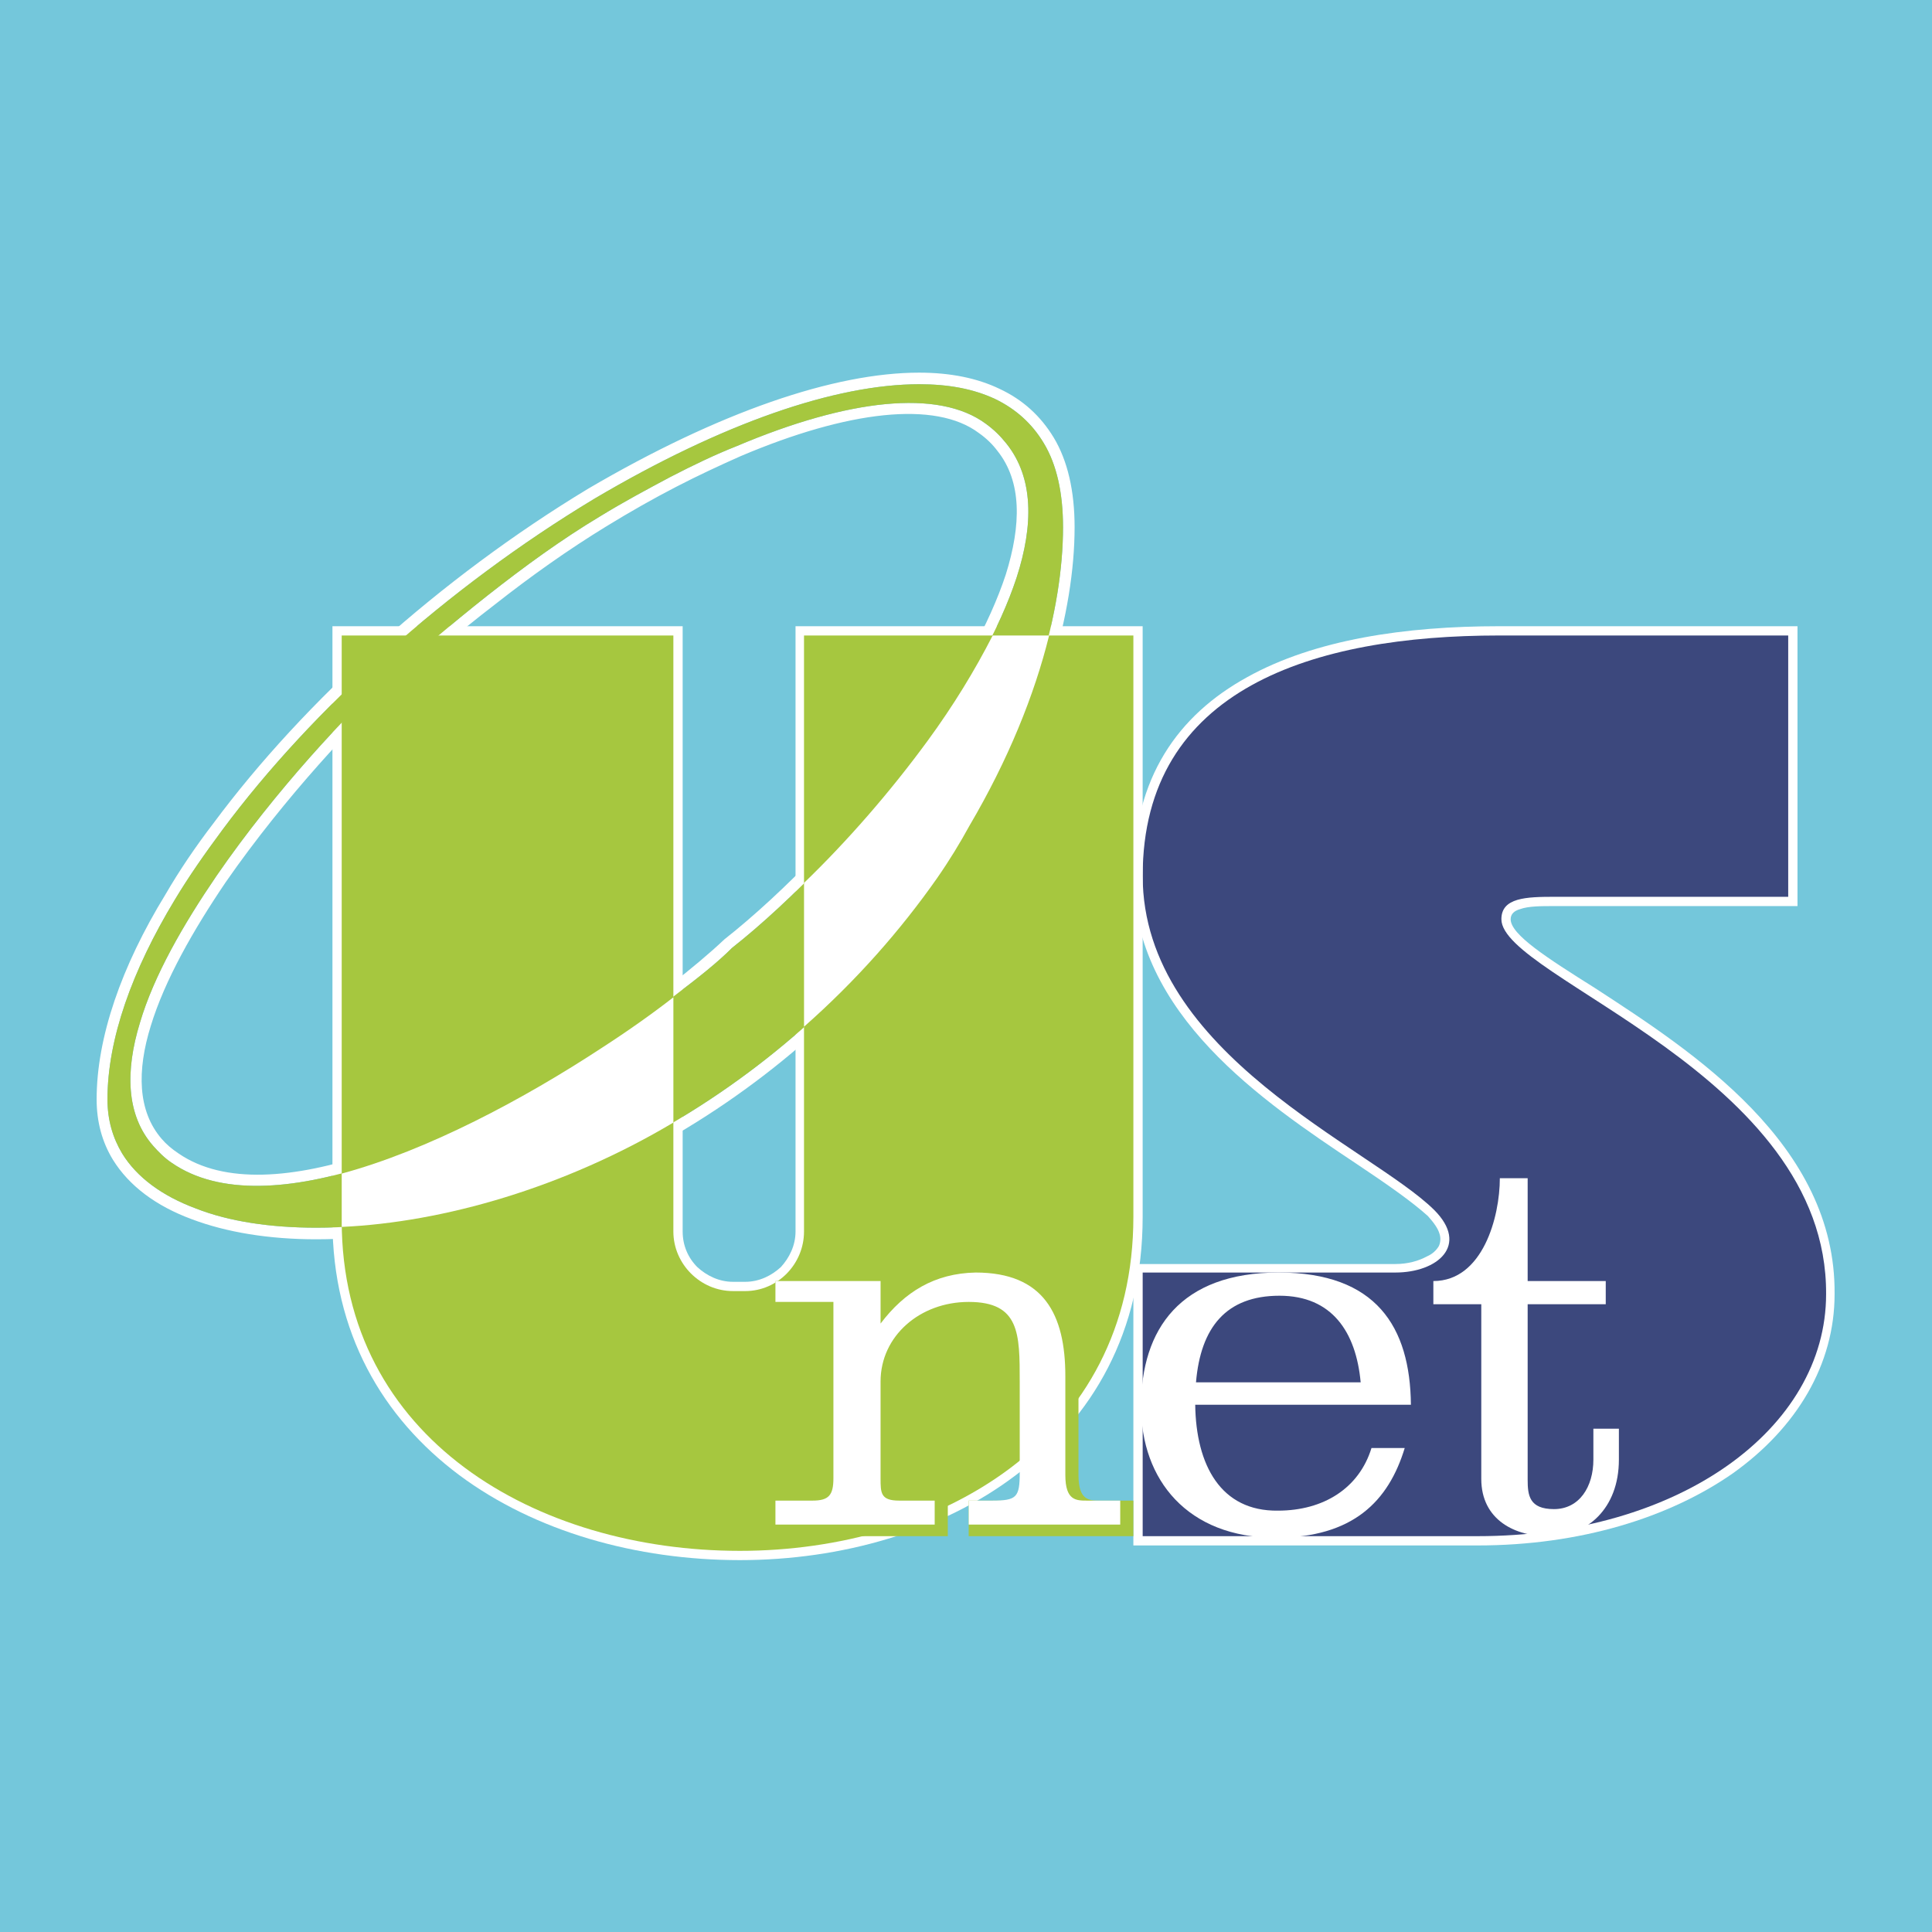 <?xml version="1.0" encoding="utf-8"?>
<!-- Generator: Adobe Illustrator 13.0.0, SVG Export Plug-In . SVG Version: 6.00 Build 14948)  -->
<!DOCTYPE svg PUBLIC "-//W3C//DTD SVG 1.0//EN" "http://www.w3.org/TR/2001/REC-SVG-20010904/DTD/svg10.dtd">
<svg version="1.0" id="Layer_1" xmlns="http://www.w3.org/2000/svg" xmlns:xlink="http://www.w3.org/1999/xlink" x="0px" y="0px"
	 width="192.756px" height="192.756px" viewBox="0 0 192.756 192.756" enable-background="new 0 0 192.756 192.756"
	 xml:space="preserve">
<g>
	<polygon fill-rule="evenodd" clip-rule="evenodd" fill="#74C7DB" points="0,192.756 192.756,192.756 192.756,0 0,0 0,192.756 	"/>
	<path fill-rule="evenodd" clip-rule="evenodd" fill="#FFFFFF" d="M59.855,51.525c2.391-1.465,4.705-2.7,7.019-3.934
		c2.237-1.157,4.474-2.236,6.633-3.085c11.107-4.705,20.132-5.708,24.837-2.236c0.849,0.617,1.466,1.234,2.082,2.005
		c2.7,3.394,2.7,8.099,1.003,13.344c-1.696,5.168-4.936,10.799-8.87,16.275c-6.094,8.253-13.729,16.121-19.515,20.671
		c-1.465,1.466-3.316,2.931-5.553,4.628c-2.16,1.696-4.628,3.548-7.405,5.322c-13.961,9.256-33.399,18.126-42.963,11.493
		c-0.694-0.464-1.312-1.081-1.851-1.697c-2.7-3.086-2.777-7.482-1.312-12.265c1.389-4.705,4.32-9.795,7.637-14.655
		c5.939-8.639,13.344-16.429,16.506-19.206c3.471-2.932,6.942-5.94,10.567-8.793C52.296,56.539,55.999,53.839,59.855,51.525
		L59.855,51.525z M67.415,48.594c-2.237,1.157-4.551,2.468-6.942,3.934c-3.779,2.314-7.481,4.937-11.107,7.79
		c-3.625,2.777-7.096,5.786-10.49,8.716c-3.085,2.7-10.413,10.413-16.352,18.975c-3.24,4.782-6.094,9.796-7.482,14.347
		c-1.388,4.474-1.311,8.485,1.081,11.262c0.462,0.54,1.002,1.003,1.697,1.466c9.101,6.247,27.999-2.469,41.652-11.493
		c2.699-1.774,5.167-3.548,7.327-5.245c2.16-1.697,4.011-3.239,5.477-4.628c5.785-4.55,13.344-12.264,19.36-20.518
		c3.934-5.322,7.096-10.953,8.716-15.89c1.542-4.937,1.619-9.255-0.849-12.341c-0.463-0.617-1.08-1.234-1.852-1.774
		c-4.319-3.239-13.035-2.237-23.757,2.314C71.811,46.434,69.651,47.437,67.415,48.594L67.415,48.594z M58.698,48.748
		c-14.81,8.948-28.308,21.135-37.41,33.399c-1.774,2.314-3.394,4.706-4.782,7.096c-4.396,7.173-6.865,14.27-6.865,20.44
		c0,2.236,0.54,4.242,1.62,6.016c1.62,2.623,4.319,4.628,7.867,5.939c3.471,1.312,7.713,2.006,12.419,2.006
		c11.03,0,24.683-3.625,36.869-11.03c11.107-6.71,19.746-15.427,25.994-24.374c1.234-1.774,2.314-3.548,3.316-5.322
		c6.402-10.876,9.487-21.905,9.487-30.313c0-3.625-0.694-6.633-2.082-8.947c-1.312-2.16-3.086-3.779-5.399-4.859
		c-2.237-1.08-4.937-1.62-8.022-1.62C83.227,37.178,71.734,41.112,58.698,48.748L58.698,48.748z M91.711,38.335
		c-8.331,0-19.592,3.856-32.396,11.416c-14.733,8.87-28.154,20.98-37.101,33.013c-1.774,2.391-3.394,4.705-4.782,7.019
		c-4.243,7.019-6.71,13.884-6.71,19.9c0,2.082,0.54,3.856,1.465,5.399c1.465,2.391,4.011,4.242,7.328,5.477
		c3.316,1.311,7.481,1.928,12.033,1.928c10.875,0,24.296-3.548,36.252-10.875c11.03-6.634,19.515-15.196,25.685-23.989
		c1.234-1.774,2.314-3.548,3.24-5.245c6.325-10.722,9.333-21.521,9.333-29.774c0-3.394-0.618-6.248-1.929-8.407
		c-1.157-1.928-2.776-3.394-4.859-4.396C97.111,38.798,94.643,38.335,91.711,38.335L91.711,38.335z"/>
	<path fill-rule="evenodd" clip-rule="evenodd" fill="#FFFFFF" d="M149.562,62.478h28.848h0.926v0.926v26.071V90.4h-0.926h-23.295
		c-1.388,0-2.622,0-3.47,0.309c-0.541,0.154-0.927,0.462-0.927,1.002c0,1.542,3.626,3.857,8.408,6.865
		c9.719,6.325,24.065,15.581,23.911,30.545l0,0c0,7.019-3.779,13.344-10.182,17.895c-6.325,4.396-15.195,7.174-25.454,7.174h-33.398
		h-0.926v-0.926v-26.303v-0.849h0.926h25.223c1.234,0,2.313-0.308,3.162-0.771c0.54-0.232,0.926-0.618,1.157-1.003
		c0.154-0.309,0.231-0.771,0.077-1.234c-0.154-0.54-0.54-1.08-1.157-1.774l0,0c-1.62-1.466-4.165-3.239-7.173-5.244
		c-9.256-6.171-22.215-14.887-22.215-28.694v-0.077c0-9.719,4.474-15.967,11.339-19.746
		C131.203,63.789,140.229,62.478,149.562,62.478L149.562,62.478z"/>
	<path fill-rule="evenodd" clip-rule="evenodd" fill="#3C487D" d="M149.562,63.403h28.848v26.071h-23.295
		c-2.854,0-5.321,0.077-5.321,2.237c0,5.862,32.55,15.503,32.396,37.41c0,13.421-14.655,24.143-34.787,24.143h-33.398v-26.303
		h25.223c4.165,0,7.404-2.699,3.856-6.247c-6.325-6.248-29.079-15.504-29.079-33.322C114.003,68.648,131.126,63.403,149.562,63.403
		L149.562,63.403z"/>
	<path fill-rule="evenodd" clip-rule="evenodd" fill="#FFFFFF" d="M114.003,63.403v58.004c0,11.493-5.014,20.055-12.649,25.763
		c-7.405,5.631-17.433,8.484-27.537,8.484c-10.336,0-20.44-2.854-28-8.484c-7.636-5.708-12.649-14.192-12.649-25.377v-58.39v-0.926
		h0.925h33.09h0.926v0.926v59.47c0,1.389,0.54,2.623,1.465,3.548c0.925,0.849,2.16,1.466,3.548,1.466h1.234
		c1.389,0,2.622-0.617,3.548-1.466c0.849-0.925,1.466-2.159,1.466-3.548v-59.47v-0.926h0.848h32.859h0.926V63.403L114.003,63.403z"
		/>
	<path fill-rule="evenodd" clip-rule="evenodd" fill="#A6C73F" d="M113.077,63.403v58.004c0,22.292-19.514,33.322-39.261,33.322
		c-20.286,0-39.724-11.185-39.724-32.937v-58.39h33.09v59.47c0,3.239,2.7,5.939,5.939,5.939h1.234c3.24,0,5.862-2.7,5.862-5.939
		v-59.47H113.077L113.077,63.403z"/>
	<path fill-rule="evenodd" clip-rule="evenodd" fill="#A6C73F" d="M59.855,51.525c2.391-1.465,4.705-2.7,7.019-3.934
		c2.237-1.157,4.474-2.236,6.633-3.085c11.107-4.705,20.132-5.708,24.837-2.236c0.849,0.617,1.466,1.234,2.082,2.005
		c2.7,3.394,2.7,8.099,1.003,13.344c-1.696,5.168-4.936,10.799-8.87,16.275c-6.094,8.253-13.729,16.121-19.515,20.671
		c-1.465,1.466-3.316,2.931-5.553,4.628c-2.16,1.696-4.628,3.548-7.405,5.322c-13.961,9.256-33.399,18.126-42.963,11.493
		c-0.694-0.464-1.312-1.081-1.851-1.697c-2.7-3.086-2.777-7.482-1.312-12.265c1.389-4.705,4.32-9.795,7.637-14.655
		c5.939-8.639,13.344-16.429,16.506-19.206c3.471-2.932,6.942-5.94,10.567-8.793C52.296,56.539,55.999,53.839,59.855,51.525
		L59.855,51.525z M91.711,38.335c-8.331,0-19.592,3.856-32.396,11.416c-14.733,8.87-28.154,20.98-37.101,33.013
		c-1.774,2.391-3.394,4.705-4.782,7.019c-4.243,7.019-6.71,13.884-6.71,19.9c0,2.082,0.54,3.856,1.465,5.399
		c1.465,2.391,4.011,4.242,7.328,5.477c3.316,1.311,7.481,1.928,12.033,1.928c10.875,0,24.296-3.548,36.252-10.875
		c11.03-6.634,19.515-15.196,25.685-23.989c1.234-1.774,2.314-3.548,3.24-5.245c6.325-10.722,9.333-21.521,9.333-29.774
		c0-3.394-0.618-6.248-1.929-8.407c-1.157-1.928-2.776-3.394-4.859-4.396C97.111,38.798,94.643,38.335,91.711,38.335L91.711,38.335z
		"/>
	<path fill-rule="evenodd" clip-rule="evenodd" fill="#FFFFFF" d="M34.093,122.41c0-0.231,0-0.386,0-0.617v-4.705
		c8.562-2.313,18.126-7.404,25.994-12.572c2.623-1.697,5.014-3.394,7.096-5.014v12.495C56.308,118.477,44.274,121.947,34.093,122.41
		L34.093,122.41z M80.218,102.433V88.086c4.243-4.088,8.562-9.024,12.342-14.192c2.545-3.471,4.705-7.019,6.479-10.49h5.631
		c-1.466,5.94-4.089,12.419-7.945,18.975c-0.926,1.697-2.005,3.471-3.24,5.245C89.86,92.791,85.464,97.805,80.218,102.433
		L80.218,102.433z"/>
	<path fill-rule="evenodd" clip-rule="evenodd" fill="#A6C73F" d="M77.365,127.81c3.548,0,8.331,0,11.801,0c0,1.466,0,2.854,0,4.242
		c2.391-3.162,5.399-5.014,9.487-5.091c6.787,0,8.947,4.165,8.947,10.336c0,3.086,0,6.865,0,9.873c0,2.546,1.08,2.546,2.16,2.546
		c1.002,0,2.313,0,3.316,0c0,0.771,0,2.776,0,3.548c-5.014,0-11.415,0-16.429,0c0-0.771,0-2.777,0-3.548c0.848,0,2.776,0,3.625,0
		c2.468,0,2.776-0.31,2.776-2.777c0-3.239,0-5.785,0-9.102c0-4.782,0-7.944-5.091-7.944c-4.859,0-8.793,3.394-8.793,7.944
		c0,3.471,0,6.171,0,9.642c0,1.466,0,2.237,1.774,2.237c1.234,0,2.468,0,3.625,0c0,0.771,0,2.776,0,3.548
		c-5.322,0-11.878,0-17.201,0c0-0.771,0-2.777,0-3.548c1.466,0,3.548,0,5.014,0c1.62,0,2.083-0.54,2.083-2.237
		c0-6.094,0-11.493,0-17.586c-1.928,0-5.167,0-7.096,0C77.365,129.198,77.365,128.504,77.365,127.81L77.365,127.81z"/>
	<path fill-rule="evenodd" clip-rule="evenodd" fill="#FFFFFF" d="M77.365,127.81c3.548,0,7.019,0,10.49,0c0,1.466,0,2.854,0,4.242
		c2.391-3.162,5.399-5.014,9.487-5.091c6.788,0,8.947,4.165,8.947,10.336c0,3.086,0,6.865,0,9.873c0,2.546,1.08,2.546,2.16,2.546
		c1.003,0,2.313,0,3.316,0c0,0.771,0,1.543,0,2.391c-5.014,0-10.104,0-15.118,0c0-0.848,0-1.62,0-2.391c0.848,0,1.465,0,2.314,0
		c2.468,0,2.777-0.31,2.777-2.777c0-3.239,0-5.785,0-9.102c0-4.782,0-7.944-5.091-7.944c-4.859,0-8.793,3.394-8.793,7.944
		c0,3.471,0,6.171,0,9.642c0,1.466,0,2.237,1.852,2.237c1.157,0,2.391,0,3.548,0c0,0.771,0,1.543,0,2.391
		c-5.322,0-10.567,0-15.889,0c0-0.848,0-1.62,0-2.391c1.466,0,2.237,0,3.703,0c1.62,0,2.082-0.54,2.082-2.237
		c0-6.094,0-11.493,0-17.586c-1.928,0-3.856,0-5.785,0C77.365,129.198,77.365,128.504,77.365,127.81L77.365,127.81z"/>
	<path fill-rule="evenodd" clip-rule="evenodd" fill="#FFFFFF" d="M127.578,126.961c9.719,0,13.112,5.399,13.189,13.19
		c-7.173,0-14.347,0-21.52,0c0.077,6.016,2.545,10.644,8.253,10.566c4.552,0,8.1-2.236,9.334-6.248h3.316
		c-1.62,5.323-5.168,8.948-12.882,8.948c-8.793,0-13.421-5.785-13.421-13.112C113.849,132.592,117.782,126.961,127.578,126.961
		L127.578,126.961z M135.754,137.914c-0.462-5.014-2.854-8.639-8.099-8.639c-5.322,0-7.868,3.162-8.33,8.639H135.754
		L135.754,137.914z"/>
	<path fill-rule="evenodd" clip-rule="evenodd" fill="#FFFFFF" d="M149.639,117.551h2.776v10.259h7.791v2.314h-7.791v17.509
		c0,1.543,0.154,2.931,2.622,2.931c2.546,0,3.935-2.236,3.935-4.937v-3.085h2.545v3.085c0,4.937-3.239,7.637-6.864,7.637
		c-3.472,0.077-6.865-1.619-6.865-5.708v-17.432h-4.782v-2.314C147.941,127.81,149.639,121.407,149.639,117.551L149.639,117.551z"/>
</g>
</svg>
